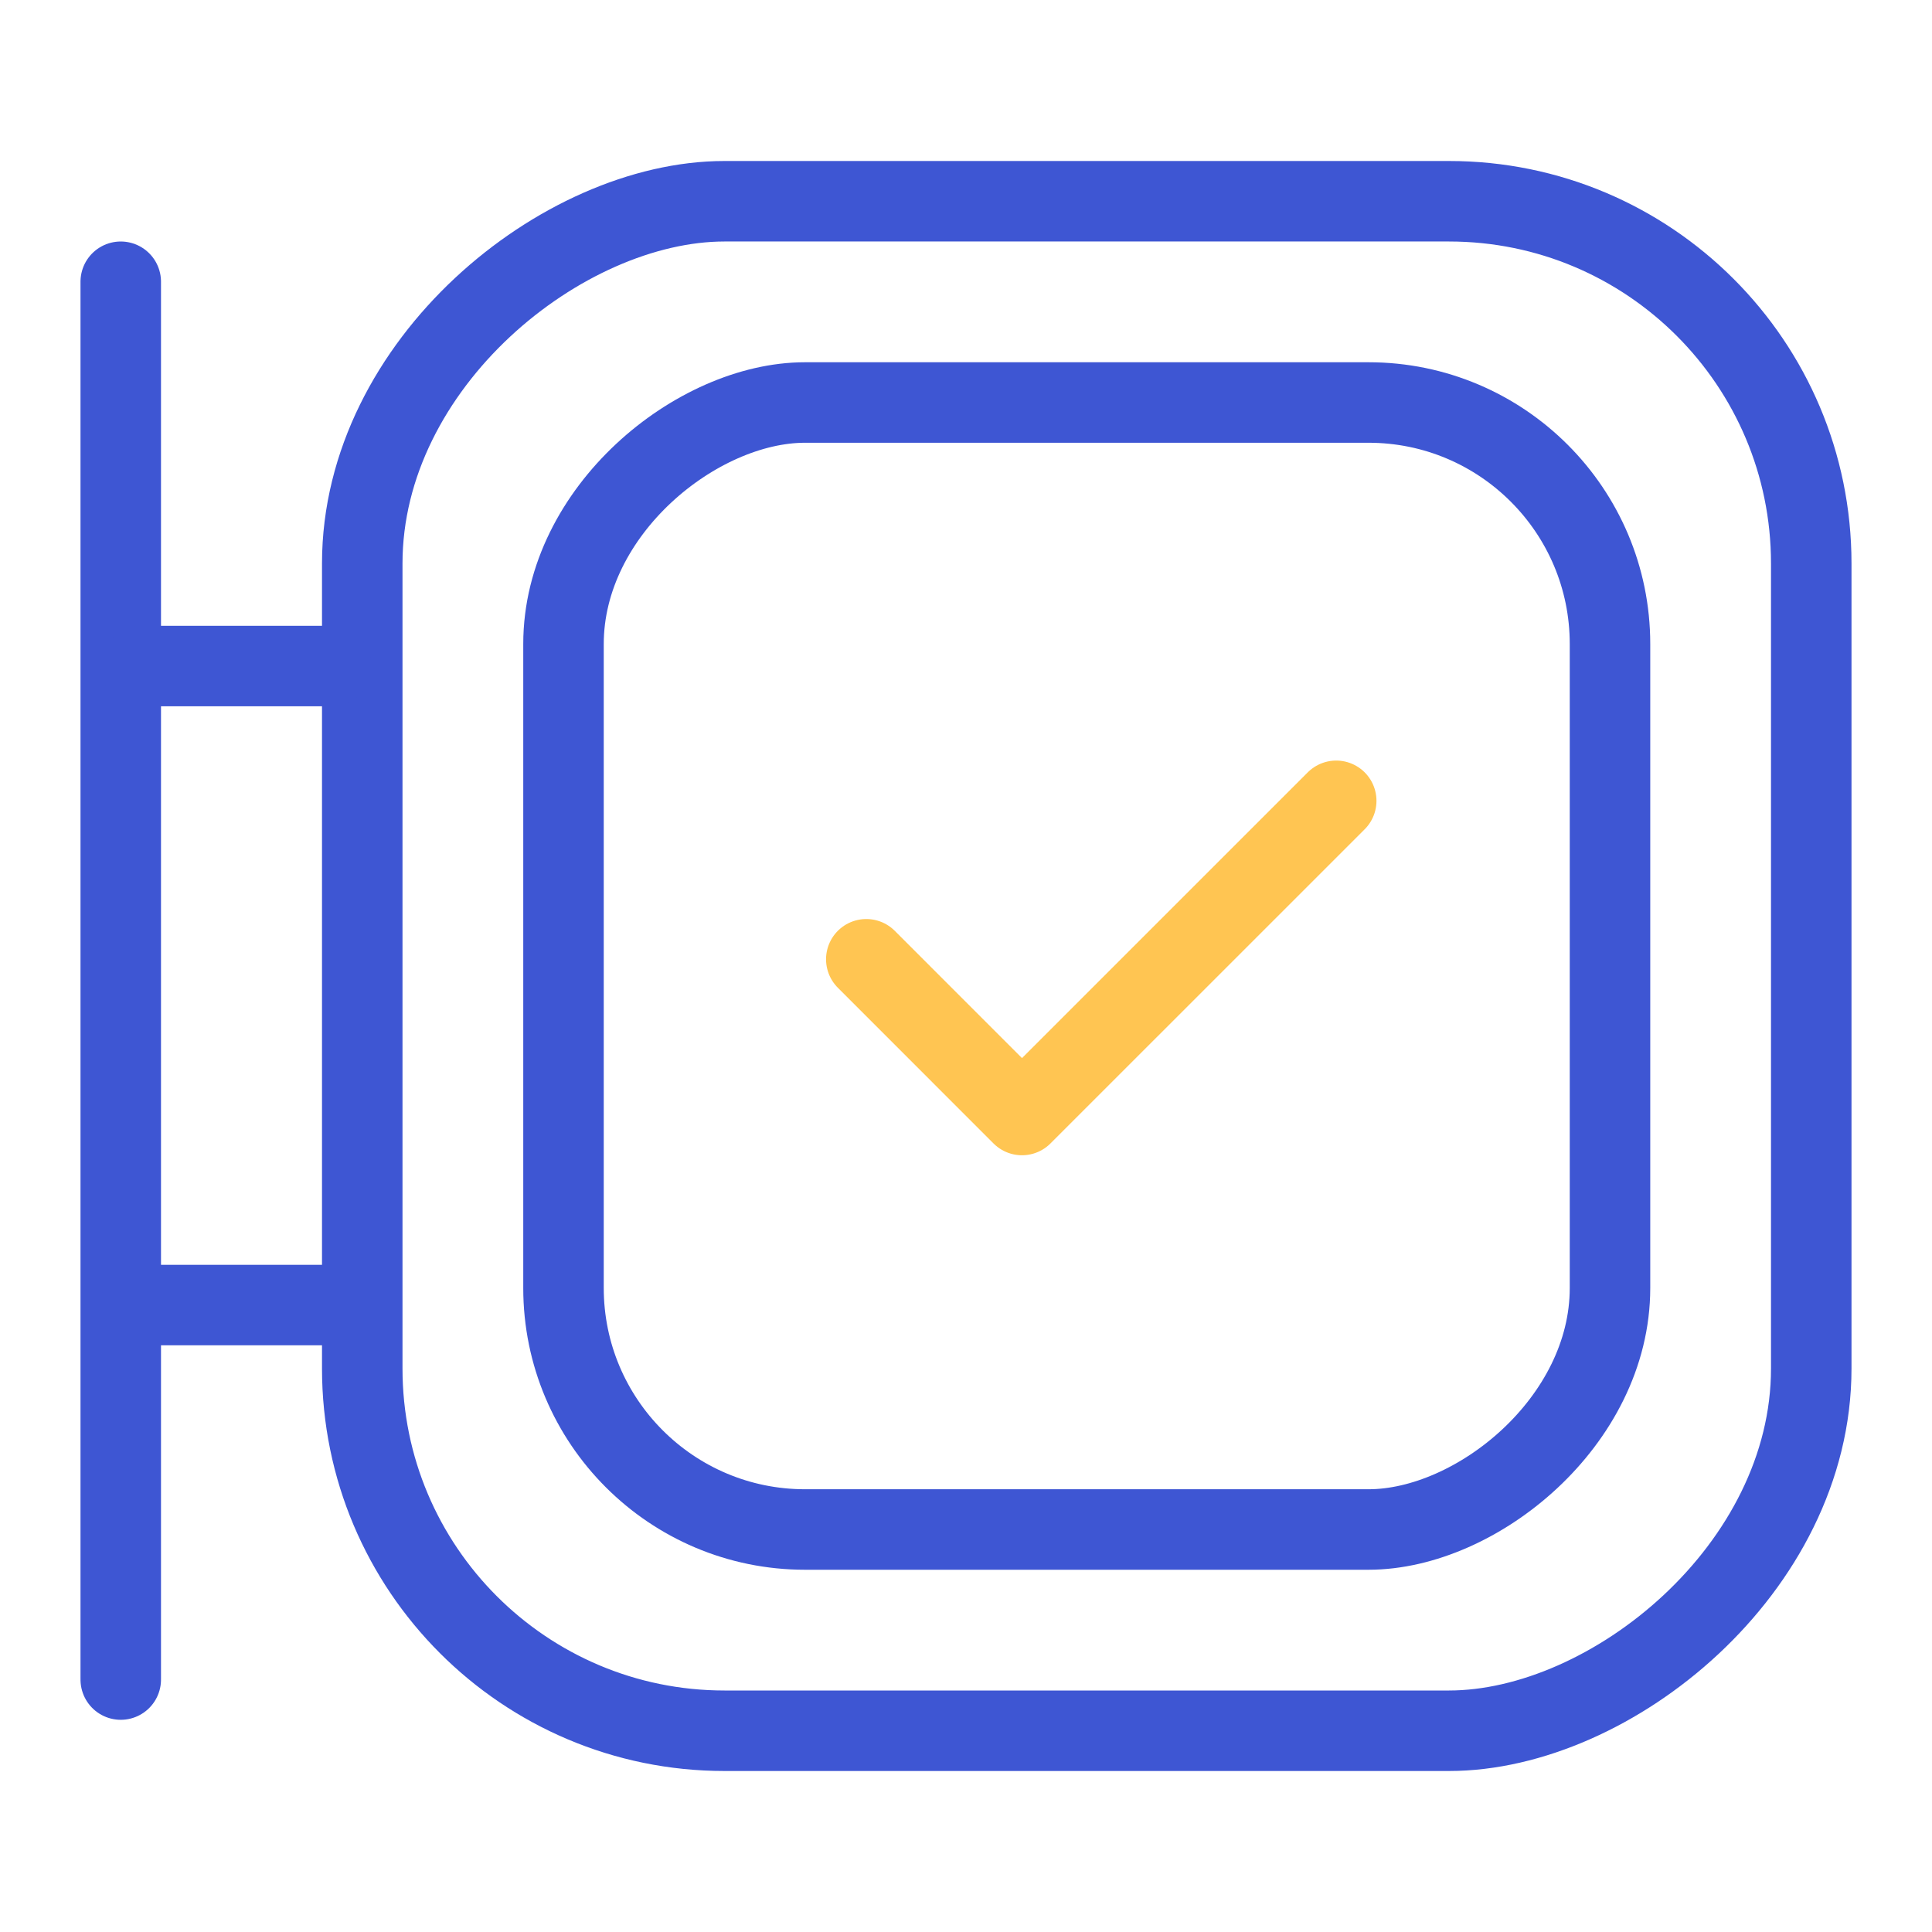 <svg xmlns="http://www.w3.org/2000/svg" id="prefix__Компонент_242_3" width="48" height="48" data-name="Компонент 242 – 3" viewBox="0 0 48 48">
    <defs>
        <style>
            .prefix__cls-3{stroke:#3E56D3;stroke-linecap:round;stroke-width:2px}.prefix__cls-3,.prefix__cls-7{fill:none}.prefix__cls-6{stroke:none}
        </style>
    </defs>
    <path id="prefix__Прямоугольник_1713" fill="#fff" d="M0 0H48V48H0z" data-name="Прямоугольник 1713"/>
    <g id="prefix__Компонент_230_1" data-name="Компонент 230 – 1" transform="translate(3 4)">
        <g id="prefix__Прямоугольник_1692" fill="#fff" stroke="#3E56D3" stroke-linecap="round" stroke-linejoin="round" stroke-width="2px" data-name="Прямоугольник 1692" transform="rotate(-90 22.5 17.5)">
            <rect width="40" height="38" class="prefix__cls-6" rx="10"/>
            <rect width="38" height="36" x="1" y="1" class="prefix__cls-7" rx="9"/>
        </g>
        <path id="prefix__Линия_136" d="M0 0L34.728 0" class="prefix__cls-3" data-name="Линия 136" transform="rotate(-90 18.864 18.864)"/>
        <path id="prefix__Линия_137" d="M0 4.737L0 0" class="prefix__cls-3" data-name="Линия 137" transform="rotate(-90 14.462 13.962)"/>
        <path id="prefix__Линия_138" d="M0 4.737L0 0" class="prefix__cls-3" data-name="Линия 138" transform="rotate(-90 6.524 6.024)"/>
        <path id="prefix__Контур_815" fill="#fff" stroke="#ffc552" stroke-linecap="round" stroke-linejoin="round" stroke-width="2px" d="M8597.392-2718.781l3.868 3.869 7.807-7.806" data-name="Контур 815" transform="translate(-8578.869 2738.614)"/>
        <g id="prefix__Прямоугольник_1697" fill="none" stroke="#3E56D3" stroke-linecap="round" stroke-linejoin="round" stroke-width="2px" data-name="Прямоугольник 1697" transform="rotate(-90 22.5 12.5)">
            <rect width="30" height="28" class="prefix__cls-6" rx="7"/>
            <rect width="28" height="26" x="1" y="1" class="prefix__cls-7" rx="6"/>
        </g>
    </g>
</svg>
